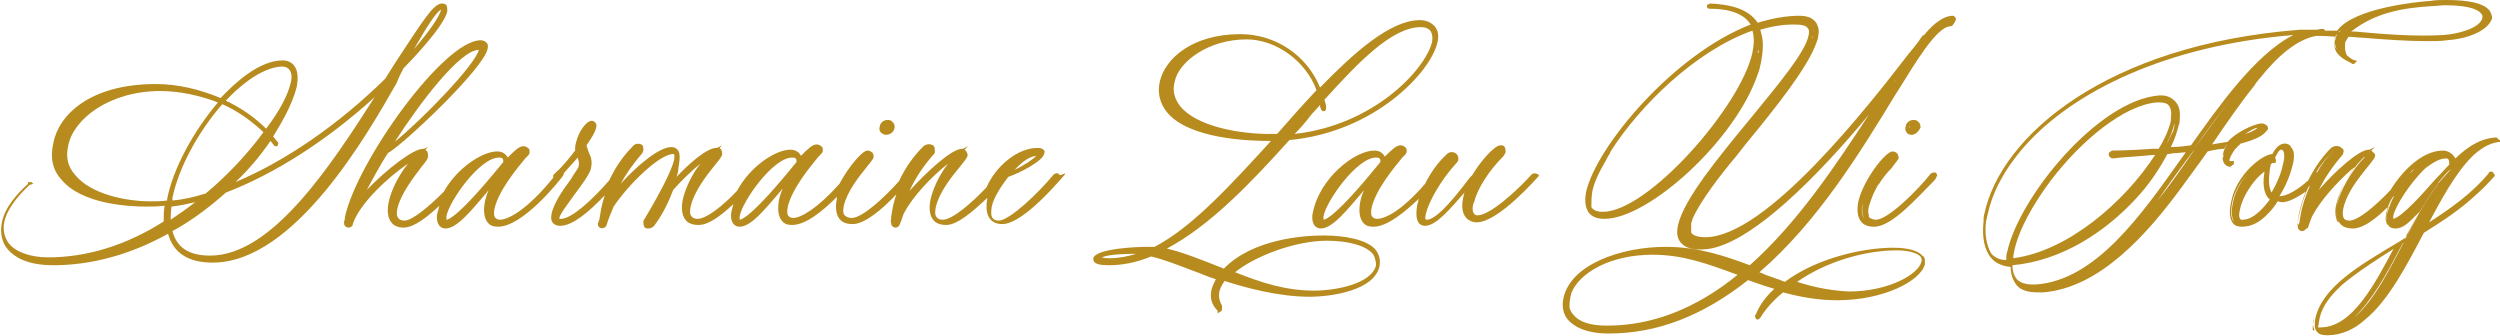<?xml version="1.0" encoding="utf-8"?>
<!-- Generator: Adobe Illustrator 23.0.3, SVG Export Plug-In . SVG Version: 6.00 Build 0)  -->
<svg version="1.1" id="Layer_1" xmlns="http://www.w3.org/2000/svg" xmlns:xlink="http://www.w3.org/1999/xlink" x="0px" y="0px"
	 viewBox="0 0 285.6 38.4" style="enable-background:new 0 0 285.6 38.4;" xml:space="preserve">
<style type="text/css">
	.st0{fill:#B78B1E;}
</style>
<g>
	<path class="st0" d="M223.4,2.1c0,0,0-0.1,0-0.1c-0.1-0.1-0.2-0.2-0.3-0.2c-1.4,0-2.8,1.6-3.2,2.1c0,0-0.1,0.1-0.1,0.1
		c-0.1,0-0.1,0.1-0.2,0.1l0,0c-0.1,0.2-0.3,0.4-0.4,0.6c-0.3,0.4-0.7,0.9-1.2,1.5c-4.4,5.7-16.2,20.9-23.2,20.9
		c-0.8,0-1.3-0.2-1.5-0.4c-0.1-0.1-0.1-0.2-0.1-0.3c0-0.1,0-0.2,0-0.3c0,0,0-0.1,0-0.1c0-0.1,0-0.2,0-0.4c0,0,0-0.1,0-0.1
		c0.1-0.2,0.1-0.4,0.2-0.6c0,0,0,0,0,0c0.9-2,3.2-5,4.9-7l1.1-1.4c3.7-4.5,7.1-8.8,8.1-11.6c0.1-0.3,0.2-0.5,0.2-0.7
		c0.1-0.5,0.1-0.8,0-1.1c-0.1-0.2-0.1-0.4-0.3-0.6c-0.4-0.5-1-0.7-1.9-0.7c-1.4,0-3.1,0.3-4.7,0.8c-1.2-1.8-3.6-2.1-5.4-2.2
		c-0.1,0-0.2,0.1-0.3,0.1L195,0.6v0.1c0,0.2,0.1,0.3,0.3,0.3h0.1c1.3,0,3.6,0.2,4.6,1.8c-8.8,3.4-17.6,13.9-18.8,19.1
		c-0.2,1-0.1,1.8,0.3,2.4c0.4,0.5,1,0.7,1.8,0.7c5,0,14.9-8.9,17.5-16.5c0.2-0.5,0.3-1,0.4-1.5c0.2-1.1,0.3-2.2,0-3.2
		c0-0.1-0.1-0.3-0.1-0.4c1.3-0.4,2.6-0.6,3.8-0.6c0.9,0,1.4,0.1,1.6,0.4c0.2,0.2,0.2,0.5,0.1,0.9c-0.4,1.9-3.4,5.5-6.6,9.4
		c-3.7,4.5-7.6,9.2-8.3,12.2c-0.2,0.9-0.1,1.5,0.3,2c0.5,0.6,1.2,0.8,2.4,0.8c5.3,0,13.8-9,19.1-15.4c-3.8,5.8-8.1,12.3-13.6,17.2
		c-2.7-1-5.8-2.1-9.6-2.1c-5.1,0-10.9,2-11.7,5.9c-0.2,0.9,0,1.8,0.5,2.4c0.6,0.7,1.9,1.6,4.7,1.6c5.5,0,10.7-2,15.9-6.1
		c1.4,0.5,2.3,0.8,3,1c-1,0.9-1.7,1.9-2.1,2.9l-0.1,0.1v0.1c0,0.2,0.1,0.3,0.1,0.3l0.1,0.1h0.1c0.1,0,0.2-0.1,0.3-0.2
		c0.6-1,1.5-2,2.6-2.9c2.2,0.6,4.2,0.9,6.2,0.9c5.3,0,9.5-2.2,10-4.1l0,0c0,0,0,0,0,0c0,0,0,0,0,0c0-0.2,0-0.4,0-0.5
		c0-0.2-0.1-0.4-0.3-0.5c-0.7-0.8-2.4-0.9-3.3-0.9c-3.5,0-8.8,1.2-12.4,3.9c-0.7-0.3-1.4-0.5-2.2-0.8c-0.2-0.1-0.4-0.2-0.7-0.3
		c6.6-5.7,11.4-13.5,15.6-20.4l0.2-0.3c2-3.2,4.4-7.3,6-7.4c0.2,0,0.3-0.1,0.4-0.3c0,0,0,0,0,0C223.5,2.2,223.5,2.2,223.4,2.1
		C223.5,2.2,223.5,2.1,223.4,2.1z M223.1,2.1C223.1,2.1,223.1,2.1,223.1,2.1C223.1,2.1,223.1,2.1,223.1,2.1
		C223.1,2.1,223.1,2.1,223.1,2.1z M179.4,34L179.4,34c0-0.2,0.1-0.3,0.1-0.5c0.9-2.3,4.4-4.4,9.3-4.4c3.4,0,6.2,1,9.7,2.3
		c-4.8,3.9-9.8,5.8-14.9,5.8c-1.9,0-3.2-0.4-3.9-1.3c-0.2-0.2-0.3-0.5-0.4-0.7C179.3,34.8,179.3,34.4,179.4,34z M216.6,9.2
		c0,0-0.1,0.1-0.1,0.1l0,0C216.5,9.2,216.6,9.2,216.6,9.2z M205.3,32.2c3.3-2.3,7.7-3.6,11.4-3.6c1.3,0,2.3,0.3,2.7,0.7
		c0.1,0.2,0.2,0.4,0.1,0.6v0c-0.3,1.4-3.7,3.4-8.3,3.4C209.3,33.2,207.5,32.9,205.3,32.2z M207.1,4.1c0.1-0.3,0.1-0.5,0-0.7
		C207.2,3.5,207.2,3.7,207.1,4.1c0,0.1-0.1,0.2-0.1,0.4C207,4.3,207,4.2,207.1,4.1z M207.1,3.1c0,0,0,0.1,0,0.2
		C207.1,3.2,207.1,3.2,207.1,3.1z M181.9,21.9c0.2-1,0.7-2.1,1.4-3.3c0.2-0.3,0.3-0.6,0.5-0.9c0.1-0.1,0.1-0.2,0.2-0.4
		c3.3-5.2,9.7-11.5,16.2-13.8c0.2,0.7,0.2,1.5,0,2.5c-1.3,6.1-11.9,18.2-17.1,18.2c-0.5,0-0.9-0.1-1.2-0.4c-0.1-0.1-0.1-0.1-0.1-0.2
		C181.8,23.1,181.8,22.6,181.9,21.9z M200.8,6.1c-0.2,0.9-0.6,1.9-1.1,3C200.2,8,200.6,7,200.8,6.1L200.8,6.1c0-0.1,0-0.3,0.1-0.4
		c0,0.1,0,0.2,0,0.3C200.8,6,200.8,6,200.8,6.1z M198.6,11.1c0.1-0.2,0.2-0.4,0.3-0.5C198.8,10.7,198.7,10.9,198.6,11.1z
		 M199.1,10.2c0.2-0.3,0.3-0.6,0.5-1C199.4,9.5,199.3,9.9,199.1,10.2z M192.2,25.6c0.1-0.3,0.2-0.5,0.3-0.8
		C192.4,25,192.3,25.3,192.2,25.6c-0.1,0.4-0.1,0.8,0,1.1C192.1,26.4,192.1,26,192.2,25.6z M192.3,27c0-0.1-0.1-0.2-0.1-0.2
		C192.2,26.8,192.3,26.9,192.3,27z"/>
	<path class="st0" d="M221.3,20c0,0,0-0.1-0.1-0.2l-0.1-0.1l-0.2,0c-0.1,0-0.2,0.1-0.3,0.1c-1.5,1.9-4.9,5.3-6.3,5.3
		c-0.2,0-0.6-0.1-0.8-0.3c0,0,0,0,0-0.1c0,0,0-0.1,0-0.1c-0.1-0.3-0.1-0.6,0-1c0.2-0.7,0.5-1.5,0.9-2.2c0-0.1,0.1-0.1,0.1-0.2
		c0,0,0-0.1,0.1-0.1c0.5-0.8,1-1.4,1.5-1.9c0.3-0.4,0.5-0.7,0.6-0.8c0.1-0.1,0.2-0.3,0.2-0.3c0-0.1,0-0.3-0.1-0.4c0,0,0,0,0,0
		c0-0.1,0-0.1-0.1-0.2c-0.1-0.1-0.3-0.2-0.5-0.2c-0.8,0-3.3,3.2-3.9,5.7c-0.2,1-0.1,1.8,0.3,2.3c0.3,0.4,0.8,0.6,1.5,0.6
		c2,0,4.8-3.2,6.6-5c0.2-0.2,0.4-0.4,0.5-0.6l0,0l0-0.1c0,0,0,0,0.1-0.1L221.3,20C221.3,20.1,221.3,20.1,221.3,20
		C221.3,20,221.3,20,221.3,20z M212.8,23.2c0.2-0.9,0.7-1.9,1.2-2.8C213.5,21.2,213,22.2,212.8,23.2c-0.1,0.7-0.1,1.3,0.2,1.8
		C212.7,24.6,212.6,24,212.8,23.2z M213,25.1C213,25.1,213,25.1,213,25.1C213,25.1,213,25.1,213,25.1C213,25.1,213,25.1,213,25.1z"
		/>
	<path class="st0" d="M285.5,16C285.5,16,285.5,16,285.5,16c-0.1-0.1-0.2-0.3-0.4-0.3l0,0c-1.1,0.1-2.5,0.4-4.6,2.4
		c-0.1-0.2-0.2-0.3-0.3-0.4c0,0,0-0.1-0.1-0.1c-0.2-0.2-0.6-0.4-1-0.4c-2.3,0-4.6,2.2-6,4.5c-1.7,1.8-3.7,3.5-4.7,3.5
		c-0.3,0-0.5-0.1-0.6-0.2c-0.2-0.3-0.2-0.7-0.1-1.2c0.6-2.7,3.5-5.3,3.6-5.9c0.1-0.2,0-0.4-0.2-0.5c0,0,0,0,0,0
		c-0.1-0.1-0.1-0.1-0.2-0.2l0.4-0.4l-0.6,0.3c0,0,0,0-0.1,0c-1.1,0-3.8,2.4-5.7,4.6c0.7-1.4,1.5-2.6,2.7-4v0
		c0.1-0.1,0.1-0.2,0.1-0.3c0.1-0.2,0-0.4-0.2-0.5c0,0,0,0,0,0c-0.3-0.3-0.8-0.3-1.2,0c-1.1,1.1-1.9,2.3-2.6,3.7
		c-1.1,1-2.4,1.8-3.2,1.8c0,0-0.1,0-0.1,0c0.7-1.1,1.2-2.3,1.5-3.5c0.2-0.7,0.3-1.7-0.2-2.1c0,0,0,0,0-0.1c-0.2-0.2-0.4-0.3-0.7-0.3
		c-0.5,0-1,0.4-1.4,1.2c0,0,0,0,0,0c-1.1,0-4.1,2.3-4.7,5.4c-0.2,0.8-0.3,1.9,0.2,2.5c0.2,0.3,0.6,0.4,1,0.4c1.1,0,2.1-0.5,3.1-1.6
		c0.3-0.3,0.7-0.8,1-1.3c0.1,0,0.3,0.1,0.5,0.1c0.8,0,1.8-0.6,2.7-1.2c-0.3,0.8-0.6,1.7-0.8,2.7l-0.1,0.6c0,0.1,0,0.1,0,0.2
		c0,0.1-0.1,0.3,0,0.4c0,0.1,0,0.3,0.1,0.4c0.1,0.1,0.2,0.2,0.4,0.2c0.2,0,0.3-0.1,0.5-0.3c0.1,0,0.2-0.1,0.2-0.2
		c0,0,0.4-1.2,0.5-1.3c0.9-1.7,2.8-3.8,4.4-5.2c0.1-0.1,0.3-0.2,0.4-0.3c-1,1.3-1.7,2.8-2,4.1c-0.2,1-0.1,1.8,0.3,2.3
		c0.3,0.4,0.8,0.6,1.5,0.6c1,0,2.2-0.8,3.4-1.9c0.2-0.2,0.4-0.4,0.7-0.6c-0.1,0.2-0.2,0.5-0.2,0.7c-0.1,0.4-0.2,1.1,0.2,1.5
		c0.1,0.2,0.4,0.3,0.8,0.3c0.6,0,1.2-0.4,1.9-1.1c0.3-0.3,0.6-0.6,0.9-0.9c-0.6,1-1.1,1.9-1.6,3l-0.8,0.5c-4.7,2.8-8.8,5.2-9.6,8.8
		c-0.1,0.7-0.1,1.2,0.2,1.5c0.2,0.3,0.6,0.4,1.2,0.4c1.6,0,3.1-0.7,4.3-1.8c2.7-2.2,4.8-6.3,6.7-9.9c2.4-1.5,4.3-2.8,5.8-4.2
		c0.8-0.7,1.6-1.5,2.3-2.3c0,0,0-0.1,0-0.1c0-0.1,0-0.1,0-0.1h-0.1c0,0,0,0,0,0c0-0.1,0-0.1-0.1-0.2l-0.1-0.1h-0.1
		c-0.2,0-0.3,0.1-0.3,0.2c-1.8,2.2-4.3,4-6.8,5.6c1.3-2.4,3-5.7,5.1-7.7c1-0.9,2.1-1.5,3.2-1.5l0.1,0c0.1-0.1,0.2-0.1,0.2-0.2
		c0,0,0,0,0,0h0c0.1,0,0.1-0.1,0.1-0.1v0C285.6,16,285.6,16,285.5,16z M265,36.3c0.3-1.3,1.2-2.5,2.4-3.6c0,0,0.1-0.1,0.1-0.1
		c0,0,0.1-0.1,0.1-0.1c1.8-1.5,4-2.9,5.9-4.1l0,0l-0.1,0.1c-2,3.7-4.6,8.9-8.3,8.9c-0.1,0-0.2,0-0.3,0
		C264.9,37.1,264.9,36.8,265,36.3z M274,28.7l0.5-0.9c0,0,0.1-0.1,0.1-0.1c-1.5,2.8-3.3,6.6-5.7,8.6C271,34.3,272.7,31.2,274,28.7z
		 M278.5,21L278.5,21c0-0.1,0.1-0.1,0.1-0.2c0.5-0.6,1-1.2,1.4-1.5l0,0C279.6,19.8,279.1,20.3,278.5,21z M279.4,18.1
		c0.1,0,0.2,0,0.3,0.1c0.1,0.1,0.1,0.4,0.1,0.6l0,0c-0.4,0.4-0.9,1-1.6,1.7c-1.4,1.6-3.8,4.3-4.8,4.5c0-0.1,0-0.2,0-0.3
		c0.2-1.1,1.9-3.8,3.7-5.5C277.9,18.6,278.7,18.1,279.4,18.1z M275.3,19.8L275.3,19.8c0.2-0.2,0.3-0.4,0.5-0.5
		C275.6,19.5,275.5,19.7,275.3,19.8z M266.5,17.3c0,0,0.1-0.1,0.1-0.1c-0.8,0.8-1.4,1.6-1.9,2.5h-0.1c0,0,0,0,0,0
		C265.1,18.8,265.8,18,266.5,17.3z M260,18.4c0-0.1,0-0.3-0.1-0.4c0.1-0.2,0.3-0.5,0.4-0.7c0.1-0.1,0.2-0.2,0.3-0.2
		c0.1,0,0.1,0,0.2,0.1c0.2,0.2,0.2,0.9,0,1.6c-0.2,1-0.7,2.2-1.3,3.2c-0.4-0.7-0.3-1.8-0.2-2.6c0-0.2,0.1-0.4,0.1-0.6
		c0.1-0.1,0.1-0.1,0.2-0.2C259.9,18.7,260,18.6,260,18.4z M255.9,23.9c0.2-1,0.9-2.4,2-3.6c0.2-0.2,0.5-0.5,0.8-0.7
		c-0.2,1.2-0.2,2.5,0.6,3.2c-0.6,0.8-1.8,2.3-3.1,2.3c-0.1,0-0.2,0-0.2,0C255.7,24.8,255.8,24.4,255.9,23.9z M255,23.2
		c0.3-1.6,1.3-2.9,2.2-3.8c-0.9,0.9-1.8,2.2-2.1,3.7c-0.2,0.9-0.2,1.7,0.1,2.2c0,0-0.1-0.1-0.1-0.1C254.9,24.9,254.8,24.2,255,23.2z
		 M262.5,25.9c0-0.1,0-0.2,0-0.3c0-0.1,0-0.1,0-0.2l0.1-0.6c0.3-1.3,0.6-2.4,1.1-3.4c0.1-0.1,0.1-0.1,0.2-0.2
		c-0.5,1.1-0.9,2.3-1.1,3.5l-0.1,0.6c0,0,0,0.1,0,0.1C262.6,25.6,262.5,25.7,262.5,25.9C262.5,25.8,262.5,25.8,262.5,25.9z
		 M266.9,23.3c0.4-1.7,1.6-3.8,3.1-5.3l0.2-0.1c0,0,0,0,0,0c-1.6,1.6-2.8,3.8-3.2,5.4c-0.2,0.9-0.1,1.6,0.2,2.1
		c-0.1,0-0.1-0.1-0.2-0.1C266.8,24.8,266.7,24.1,266.9,23.3z M272.6,24.4c0.1-0.5,0.3-1.2,0.7-1.8c0.1-0.1,0.1-0.2,0.2-0.2
		c-0.4,0.7-0.6,1.4-0.8,2c-0.1,0.5-0.1,1,0.1,1.3c-0.1,0-0.1-0.1-0.1-0.1C272.5,25.3,272.5,24.9,272.6,24.4z M274.9,26.9
		c1.1-2,2.1-3.8,3.4-5.6c0.1-0.2,0.3-0.3,0.4-0.5c-1.6,2.1-2.8,4.3-3.9,6.5c0,0-0.1,0.1-0.1,0.1c0.1-0.1,0.1-0.2,0.2-0.3L274.9,26.9
		L274.9,26.9z M264.3,36.6c0-0.1,0-0.1,0-0.2c-0.1,0.4-0.1,0.7,0,1c0,0.1,0.1,0.3,0.1,0.4c-0.1,0-0.1-0.1-0.2-0.1
		C264.2,37.5,264.2,37.1,264.3,36.6z"/>
	<path class="st0" d="M46.1,7.8c0.5-0.5,4.6-4.7,5-6.5l0,0c0-0.3,0-0.5-0.1-0.7c-0.1-0.1-0.2-0.2-0.5-0.2c-1,0-2.2,2-5.3,6.7
		l-1.2,1.9c-5.4,5.3-11.4,9.4-17.1,11.8c1.6-1.5,2.9-3.1,4-4.7l0.4,0.5l0.1,0.1h0.3l0.1-0.4l-0.1-0.1c-0.2-0.2-0.3-0.4-0.5-0.6
		c0.8-1.3,2.2-3.6,2.7-5.7c0.2-1.1,0.1-1.9-0.3-2.4c-0.3-0.4-0.8-0.6-1.3-0.6c-2.7,0-5.5,2.6-7.1,4.3c-2.4-1-4.9-1.6-7.4-1.6
		c-7.6,0-11.1,3.6-11.7,6.7c-0.4,1.7-0.1,3.1,0.9,4.2c2.3,2.8,7.6,3.1,9.7,3.1c0.6,0,1.3,0,2.1-0.1c-0.1,0.6-0.1,1.2-0.1,1.8
		c-4.4,2.8-8.9,4.1-13.2,4.1c-2,0-3.7-0.6-4.5-1.6c-0.5-0.7-0.7-1.5-0.5-2.5c0.3-1.3,1.3-2.7,2.9-4.2l0.1,0L3.8,21l-0.1-0.1
		c-0.1-0.1-0.1-0.1-0.2-0.1l-0.3,0V21c-1.2,1.1-2.7,2.7-3,4.5c-0.2,1.1,0,2.2,0.7,3c0.7,0.8,2.1,1.8,5.2,1.8c4.3,0,8.8-1.2,13.1-3.6
		c0.6,2.2,2.3,3.3,5.1,3.3c9.4,0,17.8-14.9,21-20.5C45.6,8.7,46,8,46.1,7.8z M50.4,1.1C50.4,1.1,50.4,1.2,50.4,1.1
		c-0.2,0.8-1.3,2.4-3.1,4.5C48.9,2.8,49.9,1.3,50.4,1.1z M7.8,16.6c0.6-3,4.7-6.2,10.5-6.2c2.2,0,4.5,0.5,6.6,1.3
		c-2.8,3.3-5.1,7.5-5.8,11l0,0.2c-0.6,0.1-1.2,0.1-1.9,0.1c-2.8,0-6.8-0.8-8.6-3C7.7,19,7.5,17.9,7.8,16.6z M33.2,9.5
		c-0.3,1.3-1.2,3.1-2.8,5.2c-1.3-1.3-2.9-2.4-4.6-3.2c1.2-1.3,3.9-3.8,6.4-3.9c0.4,0,0.6,0.1,0.8,0.3C33.3,8.2,33.4,8.8,33.2,9.5z
		 M22.3,23.1c-0.9,0.7-1.9,1.4-2.8,2c0-0.4,0-0.9,0.1-1.5C20.5,23.5,21.4,23.3,22.3,23.1z M23.5,22.1c-1.3,0.4-2.5,0.7-3.8,0.8
		l0-0.3c0.7-3.4,2.9-7.5,5.7-10.7c1.8,0.8,3.3,1.9,4.7,3.2C28.2,17.7,25.8,20.2,23.5,22.1z M25.8,22c5.5-2.1,11.5-5.9,17-10.9
		c-5,7.8-11.7,18.1-18.8,18.1c-2.4,0-3.8-0.9-4.3-2.8C21.9,25.2,23.9,23.7,25.8,22z"/>
	<path class="st0" d="M101.2,15.4c0.5,0,0.9-0.3,1-0.8l0,0c0-0.2,0-0.5-0.2-0.6c-0.1-0.2-0.3-0.3-0.6-0.3c-0.5,0-0.9,0.4-0.9,0.8
		c-0.1,0.2,0,0.5,0.1,0.6C100.8,15.3,101,15.4,101.2,15.4z"/>
	<path class="st0" d="M120.9,19.8l-0.2,0c-0.2,0-0.2,0.1-0.3,0.1c-1.8,2.2-5.1,5.3-6.3,5.3c-0.3,0-0.6-0.1-0.7-0.3
		c-0.2-0.2-0.2-0.7-0.1-1.3c0.2-1,1.1-2.4,1.9-3.4c1.2-0.4,4-1.8,4.1-2.7c0.1-0.2,0-0.3-0.1-0.4c-0.2-0.2-0.5-0.2-0.7-0.2
		c-2.2,0-4.7,2-5.8,4.5c-1.7,1.8-3.9,3.7-5,3.7c-0.3,0-0.6-0.1-0.7-0.3c-0.2-0.2-0.2-0.6-0.1-1.1c0.4-1.8,1.9-3.6,2.8-4.7
		c0.5-0.6,0.7-0.9,0.8-1.1c0.1-0.2,0-0.4-0.1-0.6c-0.1-0.1-0.1-0.1-0.2-0.2l0.4-0.4l-0.6,0.3c0,0,0,0-0.1,0c-1.2,0-4,2.6-6,4.8
		c0.7-1.5,1.5-2.7,2.7-4.1l0.1-0.1v0c0.1-0.1,0.1-0.2,0.1-0.3c0-0.2,0-0.4-0.1-0.6c-0.3-0.3-0.8-0.3-1.2,0c-1.2,1.2-2.1,2.5-2.8,4
		c-1.7,1.9-4.2,4.2-5.4,4.2c-0.3,0-0.6-0.1-0.8-0.3c-0.2-0.2-0.2-0.6-0.1-1.1c0.4-1.7,1.8-3.4,2.6-4.4c0.5-0.6,0.7-0.9,0.8-1.1
		c0-0.2,0-0.5-0.2-0.6c-0.1-0.1-0.3-0.2-0.5-0.2c-0.6,0-2.2,1.9-3.2,3.8c-2.5,2.8-4.4,3.9-5.3,3.9c-0.2,0-0.4-0.1-0.5-0.2
		c-0.2-0.2-0.2-0.6-0.1-1.1c0.5-2.1,2.6-4.6,3.5-5.7c0.4-0.4,0.5-0.5,0.5-0.7c0-0.2,0-0.4-0.2-0.5c-0.1-0.1-0.3-0.2-0.5-0.2
		c-0.5,0-1,0.5-1.8,1.3c-0.2-0.4-0.6-0.7-1.2-0.7c-1.7,0-4.6,1.9-6.1,4.7c-1.6,1.7-3.5,3.2-4.5,3.2c-0.3,0-0.6-0.1-0.7-0.3
		c-0.2-0.2-0.2-0.6-0.1-1.1c0.4-1.8,2-3.8,2.9-4.9c0.5-0.6,0.6-0.8,0.7-1c0-0.2,0-0.4-0.1-0.6c-0.1-0.1-0.1-0.1-0.2-0.2l0.3-0.3
		l-0.6,0.3c-1.1-0.1-3.4,2-4.6,3.3c0.1-0.3,0.2-0.6,0.2-1c0.2-1.1,0.2-1.8-0.1-2.1c-0.2-0.2-0.4-0.3-0.7-0.3c-1.4,0-3.9,2.1-5.8,4.2
		c0.6-1.1,1.3-2.1,2.3-3.3l0.1-0.1c0.1-0.1,0.1-0.2,0.2-0.4c0-0.2,0-0.5-0.1-0.6c-0.3-0.3-0.9-0.2-1.1,0.1c-1.1,1.1-2,2.4-2.7,3.9
		c-1.9,2.2-4.3,4.4-5.5,4.4c-0.1,0-0.2,0-0.2,0c0,0,0,0,0-0.1c0.1-0.5,0.9-1.5,1.6-2.5c0.9-1.2,1.8-2.4,2-3.1c0.2-0.9,0-1.4-0.2-1.8
		c-0.1-0.3-0.2-0.5-0.3-0.9c0.5-0.7,1-1.5,1.1-2c0.1-0.3,0-0.5-0.1-0.6c-0.1-0.1-0.2-0.2-0.4-0.2c-0.6,0-1.5,1.2-1.8,2.5
		c-0.1,0.3-0.1,0.6-0.1,0.9c-0.7,0.9-1.4,1.8-2.2,2.5L63.2,20v0.1c0,0.1,0,0.1,0,0.2c-2.9,3.6-5.1,4.8-6.1,4.8
		c-0.2,0-0.4-0.1-0.5-0.2c-0.2-0.2-0.2-0.6-0.1-1.1c0.5-2.1,2.6-4.6,3.5-5.7c0.4-0.4,0.5-0.5,0.5-0.7c0-0.2,0-0.4-0.2-0.5
		c-0.1-0.1-0.3-0.2-0.5-0.2c-0.5,0-1,0.5-1.8,1.3c-0.2-0.4-0.6-0.7-1.2-0.7c-1.7,0-4.6,1.9-6.1,4.6c-1.7,1.7-3.6,3.3-4.5,3.3
		c-0.3,0-0.6-0.1-0.7-0.3c-0.2-0.2-0.2-0.6-0.1-1.1c0.4-1.7,1.9-3.6,2.8-4.8c0.5-0.6,0.7-0.9,0.7-1.1c0-0.2,0-0.4-0.1-0.6
		c-0.1-0.1-0.1-0.1-0.2-0.2l0.3-0.3l-0.5,0.2c-1.1-0.1-4.3,2.4-6.5,4.7c0.7-1.3,1.5-2.8,2.4-4.2c1.8-1,10.9-9.6,11.4-11.9
		c0.1-0.4,0-0.6-0.1-0.7c-0.1-0.1-0.3-0.3-0.7-0.3c-4.2,0-14.1,13.8-15.5,20.2l0,0.1c0,0.2-0.1,0.4-0.1,0.5c0,0.1,0,0.3,0.1,0.4
		c0.1,0.1,0.2,0.2,0.4,0.2c0.2,0,0.4-0.1,0.5-0.3l0-0.1c0.8-2.4,4.1-5.4,6.3-6.9c-1.1,1.4-1.9,3-2.2,4.4c-0.2,1-0.1,1.8,0.3,2.3
		c0.3,0.4,0.8,0.6,1.4,0.6c1.2,0,2.7-1.2,4.1-2.5c-0.1,0.2-0.1,0.5-0.2,0.7c-0.1,0.3-0.2,1.1,0.2,1.6c0.2,0.2,0.4,0.3,0.7,0.3
		c1.3,0,2.9-2,4.7-4.1c0.1-0.1,0.1-0.2,0.2-0.2c-0.2,0.4-0.3,0.8-0.4,1.2c-0.2,1.1-0.1,1.9,0.3,2.4c0.3,0.4,0.7,0.5,1.2,0.5
		c2.8,0,6.9-5.1,7.4-5.8l0.1-0.2c0,0,0-0.1,0-0.1c0.5-0.6,1.1-1.2,1.6-1.8c0,0,0,0,0,0c0.1,0.4,0.2,0.6,0.1,1c0,0.2-0.5,0.8-0.9,1.5
		c-0.9,1.2-2,2.8-2.2,4c-0.1,0.5,0,0.8,0.2,1c0.1,0.1,0.3,0.3,0.8,0.3c1.4,0,3.3-1.6,5.1-3.5c-0.2,0.6-0.4,1.3-0.5,2l-0.1,0.6
		c0,0.1,0,0.2-0.1,0.3c0,0.1,0,0.2-0.1,0.3c0,0.1,0,0.3,0.1,0.4c0.2,0.3,0.8,0.2,0.9-0.2c0.1-0.4,0.5-1.4,0.8-2.1
		c1.6-2.4,5.2-6,6.8-6c0.1,0,0.1,0,0.1,0c0,0,0.1,0.2,0,0.7c-0.3,1.2-1.4,3.4-3.3,6.6c-0.2,0.3-0.2,0.3-0.2,0.4c0,0.2,0,0.4,0.1,0.6
		c0.1,0.2,0.3,0.2,0.5,0.2c0.2,0,0.5-0.1,0.7-0.4c0.3-0.4,1.3-1.8,2.1-4c0.9-1,2-2.1,3.1-3c-1,1.3-1.7,2.8-2,4.1
		c-0.2,1-0.1,1.8,0.3,2.3c0.3,0.4,0.8,0.6,1.5,0.6c1.2,0,2.6-1.1,4-2.4c-0.1,0.2-0.1,0.4-0.2,0.7c-0.1,0.3-0.2,1.1,0.2,1.6
		c0.2,0.2,0.4,0.3,0.7,0.3c1.3,0,2.9-2,4.7-4.1c0.1-0.1,0.1-0.2,0.2-0.2c-0.2,0.4-0.3,0.8-0.4,1.2c-0.2,1.1-0.1,1.9,0.3,2.4
		c0.3,0.4,0.7,0.5,1.2,0.5c1.6,0,3.6-1.7,5.1-3.2c0,0.1,0,0.1,0,0.2c-0.2,1-0.1,1.8,0.3,2.3c0.3,0.4,0.8,0.6,1.5,0.6
		c1.4,0,3.4-1.7,5-3.4c-0.2,0.6-0.4,1.3-0.5,2l-0.1,0.6c0,0.1,0,0.1,0,0.2c0,0.1-0.1,0.3,0,0.4c0,0.1,0,0.3,0.1,0.4
		c0.1,0.1,0.2,0.2,0.4,0.2c0.2,0,0.4-0.1,0.5-0.4c0.2-0.4,0.4-1.2,0.5-1.3c1-1.9,3.2-4.2,5-5.6c-1,1.3-1.7,2.8-2,4.1
		c-0.2,1-0.1,1.8,0.3,2.3c0.3,0.4,0.8,0.6,1.5,0.6c1.3,0,3.1-1.6,4.7-3.1c0,0,0,0,0,0c-0.2,1.1-0.1,1.9,0.3,2.4
		c0.3,0.4,0.8,0.6,1.4,0.6c2,0,5.3-3.5,7.1-5.6l0.1-0.2C121,20.1,121,20,120.9,19.8L120.9,19.8z M115.9,19.4
		c0.7-0.7,1.5-1.5,2.5-1.6C118,18.2,117,18.9,115.9,19.4z M84.5,25.1c0,0,0-0.1,0-0.4c0.3-1.7,3.8-6.7,6-6.7c0.1,0,0.3,0,0.4,0.1
		c0.1,0.1,0.1,0.3,0.1,0.4C85.9,24.8,84.7,25.1,84.5,25.1z M51,25.1c0,0,0-0.1,0-0.4c0.3-1.7,3.8-6.7,6-6.7c0.1,0,0.3,0,0.4,0.1
		c0.1,0.1,0.1,0.3,0.1,0.4C52.4,24.8,51.2,25.1,51,25.1z M54.7,5.7C54.7,5.7,54.7,5.7,54.7,5.7c-0.4,1.7-6.5,8-9.6,10.5
		C47.8,12,52.5,5.7,54.7,5.7C54.7,5.7,54.7,5.7,54.7,5.7z"/>
	<path class="st0" d="M151.2,26.9c-2.3,0-8.1,0.4-11.4,3.8l-0.2-0.1c-2.3-0.9-4.5-1.8-6.3-2.2c4.9-2.6,9.6-7.5,14-12.4
		c9.7-0.9,16.1-7.7,16.9-11.1v0c0.2-0.8,0.1-1.4-0.3-1.9c-0.4-0.4-0.9-0.7-1.7-0.7c-3.4,0-7.6,3.8-11.4,7.7
		c-1.5-3.7-5.1-6.1-9.1-6.1c-5.5,0-8.6,2.8-9.2,5.4c-0.3,1.3,0,2.5,0.8,3.5c2.5,3.1,9.5,3.3,11.6,3.3h0.3
		c-4.4,4.8-8.9,9.8-13.3,12.1c-0.3,0-0.7,0-1.2,0c-0.1,0-5.5,0.1-5.8,1.3c0,0.2,0,0.3,0.1,0.4c0.2,0.3,0.8,0.4,1.7,0.4
		c1.5,0,3.1-0.3,4.8-1c1.3,0.3,2.9,0.9,4.7,1.6c0.9,0.3,1.7,0.7,2.7,1c-0.2,0.4-0.4,0.8-0.5,1.2c-0.2,0.9,0,1.7,0.7,2.4l0,0.3
		l0.3-0.2c0.1,0,0.2-0.1,0.2-0.3V35l0-0.1c-0.3-0.5-0.4-1-0.3-1.6c0.1-0.4,0.3-0.8,0.6-1.2c2.5,0.8,6.2,1.8,9.7,1.8
		c2.5,0,7.4-0.7,8-3.5c0.1-0.7,0-1.2-0.4-1.8C156.2,27.3,153.4,26.9,151.2,26.9z M157.2,30.3c-0.5,2.1-4.5,2.9-7.1,2.9
		c-3.2,0-6-0.9-9-2.1c2.2-1.8,6.8-3.6,10.5-3.6c2.5,0,4.6,0.6,5.3,1.6C157.1,29.5,157.2,29.9,157.2,30.3z M134.8,12.1
		c-0.6-0.8-0.9-1.7-0.6-2.8c0.5-2.3,3.9-4.8,8.2-4.8c3.4,0,6.8,2.5,8,5.8c-1.6,1.7-3.1,3.4-4.5,5h-0.2
		C141.6,15.4,136.6,14.4,134.8,12.1z M147.9,15.3c0.6-0.6,1.3-1.4,1.9-2.2l1-1.1c0,0.1,0,0.3,0.1,0.4l0,0.1l0.2,0.2h0.1
		c0.2,0,0.3-0.1,0.3-0.4c0-0.3-0.1-0.6-0.2-0.9c3.8-4.2,7.7-8.3,11-8.3c0.5,0,0.8,0.1,1.1,0.4c0.2,0.3,0.3,0.7,0.2,1.3
		C162.8,8,156.9,14.3,147.9,15.3z M125.9,29.4c0.4-0.2,1.5-0.4,3.7-0.4c0.1,0,0.2,0,0.2,0c-1,0.3-2,0.5-3,0.5
		C126.4,29.5,126.1,29.5,125.9,29.4z"/>
	<path class="st0" d="M175.3,19.8c-0.2,0-0.2,0.1-0.3,0.1c-1.7,1.9-4.8,4.7-6.2,4.7c-0.2,0-0.4-0.1-0.4-0.2
		c-0.2-0.2-0.2-0.6-0.1-1.1l0.1-0.2c0.4-1.6,1.7-3.6,3.3-5.2c0.1-0.1,0.2-0.3,0.3-0.5c0-0.2,0-0.4-0.1-0.6c-0.1-0.2-0.3-0.2-0.5-0.2
		c-0.7,0-2.4,2-3.2,3.4c-0.1,0.1-0.2,0.2-0.3,0.3c-2.4,3.2-4,4.8-4.9,4.8c-0.1,0-0.1,0-0.1,0c-0.1-0.1-0.1-0.3,0-0.7
		c0.3-1.3,1.6-3.7,3.5-5.8c0.1-0.1,0.2-0.2,0.2-0.4c0-0.2,0-0.4-0.2-0.6c-0.3-0.3-0.8-0.3-1.1,0c-1.1,1-1.9,2.2-2.5,3.4
		c-2.6,3-4.5,4-5.5,4c-0.2,0-0.4-0.1-0.5-0.2c-0.2-0.2-0.2-0.6-0.1-1.1c0.5-2.1,2.6-4.6,3.5-5.7c0.4-0.4,0.5-0.5,0.5-0.7
		c0-0.2,0-0.4-0.2-0.5c-0.1-0.1-0.3-0.2-0.5-0.2c-0.5,0-1,0.5-1.8,1.3c-0.2-0.4-0.6-0.7-1.2-0.7c-2.2,0-6.2,3.1-7,7
		c-0.1,0.3-0.2,1.1,0.2,1.6c0.2,0.2,0.4,0.3,0.7,0.3c1.3,0,2.9-2,4.7-4.1c0.1-0.1,0.1-0.2,0.2-0.2c-0.2,0.4-0.3,0.8-0.4,1.2
		c-0.2,1.1-0.1,1.9,0.3,2.4c0.3,0.4,0.7,0.5,1.2,0.5c1.6,0,3.6-1.7,5.2-3.2c-0.1,0.2-0.1,0.5-0.2,0.7c-0.1,0.7-0.2,1.6,0.2,2.1
		c0.2,0.2,0.4,0.3,0.7,0.3c1.3,0,3-2.1,4.5-3.8c0,0.1-0.1,0.2-0.1,0.4c-0.2,0.8-0.3,1.8,0.3,2.5c0.3,0.3,0.7,0.5,1.2,0.5
		c2.5,0,7-5.2,7.1-5.3l0-0.1C175.7,19.9,175.5,19.8,175.3,19.8z M151.2,25.1c0,0,0-0.1,0-0.4c0.3-1.7,3.8-6.7,6-6.7
		c0.1,0,0.3,0,0.4,0.1c0.1,0.1,0.1,0.3,0.1,0.4C152.6,24.8,151.4,25.1,151.2,25.1z M157.1,20.1C157.1,20.2,157,20.2,157.1,20.1
		L157.1,20.1C157,20.2,157,20.1,157.1,20.1z"/>
	<path class="st0" d="M219.2,14.9c0.1-0.1,0.1-0.2,0.2-0.3c0-0.2,0-0.3-0.1-0.5c0,0,0-0.1-0.1-0.1c-0.1-0.2-0.3-0.3-0.6-0.3
		c-0.5,0-0.9,0.4-0.9,0.8c-0.1,0.2,0,0.5,0.1,0.6c0.1,0.2,0.3,0.3,0.6,0.3C218.7,15.4,219,15.2,219.2,14.9z M218.1,14.6
		c0-0.1,0.1-0.2,0.1-0.2C218.2,14.5,218.2,14.5,218.1,14.6c0,0.1,0,0.2,0.1,0.2c0,0,0,0,0,0C218.1,14.8,218.1,14.7,218.1,14.6z"/>
	<path class="st0" d="M254.8,19c0.1,0,0.2-0.1,0.3-0.2h0.1c0,0,0,0,0-0.1s0,0,0,0h0l0-0.3h-0.4c-0.1,0-0.1,0-0.1,0c0,0,0-0.1,0-0.1
		v-0.1c0.1-0.3,0.3-0.7,0.6-1.1c0,0,0-0.1,0.1-0.1c0,0,0-0.1,0.1-0.1c0.1-0.1,0.2-0.3,0.3-0.3c0.1-0.1,0.1-0.2,0.2-0.2
		c1.1-0.3,2.3-0.7,2.8-1.3c0.1-0.1,0.3-0.3,0.3-0.4v0c0-0.1,0-0.2-0.1-0.3c0-0.1-0.1-0.1-0.1-0.1c-0.1-0.1-0.3-0.2-0.5-0.2l-0.1,0
		c-1,0.1-3.1,1.2-3.8,2.1c-0.6,0.1-1.3,0.2-1.8,0.3c1.5-2.2,3.2-4.7,4.9-6.8c0-0.1,0.1-0.1,0.1-0.2c0.2-0.2,0.3-0.4,0.5-0.6
		c2-2.5,4.2-4.4,6.4-4.8l0.1,0c0.5,0,1.1,0,2.1,0.1c0,0.1-0.1,0.2-0.1,0.4l0,0.2c-0.2,1.4,1.1,2,1.9,2.4l0.1,0.1l0.1,0
		c0.2,0,0.3-0.1,0.3-0.2h0c0,0,0.1,0,0.1,0v0c0,0,0,0,0,0c0,0,0,0,0,0l0-0.2h-0.2c-0.3-0.1-0.7-0.4-0.9-0.6
		c-0.1-0.2-0.2-0.5-0.2-0.8V5c0-0.2,0.1-0.3,0.2-0.5c0.1-0.1,0.1-0.2,0.2-0.3c0.5,0,1,0.1,1.5,0.1c2.4,0.2,5.1,0.4,7.5,0.4
		c0.8,0,1.6,0,2.2-0.1c1.8-0.1,3.7-0.7,4.6-1.6c0.3-0.3,0.5-0.6,0.6-0.9V2.1c0-0.3-0.1-0.6-0.3-0.9c0,0,0-0.1-0.1-0.1
		c-0.6-0.7-2.2-1.1-4.8-1.1c-0.7,0-1.3,0-1.8,0.1c-1.5,0.1-8.8,0.8-10.7,3.4c-0.2,0-0.5,0-0.7,0c-0.2,0-0.5,0-0.7,0
		c0-0.1-0.1-0.2-0.3-0.2c0,0,0,0,0,0c-0.3,0-0.5,0.1-0.7,0.1c-0.2,0-1,0-1.9,0c-22,1.7-34.1,12.1-36,21c-0.1,0.3-0.1,0.6-0.1,0.9
		c-0.2,1.8,0.1,3.3,0.9,4.2c0.5,0.6,1.3,0.9,2.2,1c0,0.9,0.3,1.6,0.7,2.1c0.5,0.6,1.4,0.8,2.4,0.8c0.2,0,0.4,0,0.6,0
		c6.4-0.5,11.8-6.5,15.9-12.1c1-1.4,2-2.7,2.9-4l0.4-0.1c0.5-0.1,1-0.2,1.5-0.2c-0.1,0.2-0.1,0.3-0.1,0.5l-0.1,0.2
		c0,0.3,0,0.8,0.3,1.1c0.2,0.2,0.5,0.3,0.9,0.3H254.8z M257.9,14.6c-0.2,0.2-0.7,0.5-1.4,0.7C257.1,14.9,257.6,14.6,257.9,14.6
		L257.9,14.6z M226.9,25.2c0.1-0.3,0.1-0.5,0.2-0.8c0.5-2.4,1.9-5.1,4.2-7.7C236.8,10.5,247.4,5.2,262,4c-4.4,2.2-8.7,8.4-11.7,12.6
		c-0.7,0.1-1.5,0.2-2.3,0.2c0.4-0.8,0.7-1.7,0.9-2.5c0.1-0.2,0.1-0.4,0.1-0.5c0.1-1,0-1.7-0.5-2.2c0,0,0-0.1-0.1-0.1
		c-0.4-0.4-0.9-0.6-1.5-0.6l-0.2,0c-7,0.5-16.1,11.7-17.4,17.9c-0.1,0.2-0.1,0.4-0.1,0.7c0,0.1,0,0.1,0,0.2c0,0,0,0,0,0
		c-0.7,0-1.2-0.2-1.7-0.7C226.9,28,226.7,26.6,226.9,25.2z M232.2,32.5c-0.8,0-1.4-0.2-1.8-0.6c-0.3-0.4-0.5-0.9-0.5-1.6
		c5.6-0.5,10.6-3.8,14.1-7.6c1.5-1.6,2.7-3.4,3.6-5.1c0.3,0,0.5-0.1,0.8-0.1c0.4,0,0.9-0.1,1.3-0.1l-0.5,0.7
		c-4.6,6.5-9.8,13.9-16.6,14.4c-0.1,0-0.2,0-0.3,0C232.4,32.5,232.3,32.5,232.2,32.5z M230,29.3c0-0.2,0.1-0.4,0.1-0.6
		c0.5-2.4,2.1-5.3,4.2-8.1c3.5-4.6,8.4-8.6,12.1-8.9h0.3c0.5,0,0.9,0.1,1.1,0.4c0.2,0.3,0.3,0.7,0.2,1.4l0,0.3
		c-0.2,0.9-0.7,2.1-1.4,3.2l-0.7,0c-2.7,0.2-4.6,0.2-4.6,0.2c-0.2,0.1-0.4,0.2-0.4,0.4c0,0.1,0,0.2,0.1,0.3c0.1,0.1,0.2,0.2,0.4,0.2
		c0,0,0,0,0,0l0.9-0.1c1.4-0.1,2.7-0.2,3.7-0.3l0.2,0c-3.5,5.4-10,11-16.2,11.8C230,29.5,230,29.4,230,29.3z M246.9,17.5
		c-0.5,0.8-1.1,1.6-1.7,2.5c0.6-0.8,1.1-1.6,1.6-2.3L246.9,17.5L246.9,17.5z M244.9,20.3c-0.1,0.1-0.2,0.2-0.3,0.3
		C244.7,20.6,244.8,20.4,244.9,20.3z M247.1,17.2L247.1,17.2L247.1,17.2L247.1,17.2c0.6-1.1,1.1-2.1,1.3-3.1c0,0.1,0,0.1,0,0.2
		c0,0.2-0.1,0.4-0.1,0.6C247.9,15.7,247.5,16.5,247.1,17.2z M249.7,18.4l0.9-1.2l0.1-0.1c-1.3,1.9-2.7,3.9-4.2,5.8
		C247.5,21.4,248.6,19.9,249.7,18.4z M255.6,10.4c0,0-0.1,0.1-0.1,0.1C255.5,10.5,255.5,10.5,255.6,10.4z M254.9,11.3
		c-1.5,1.9-2.9,3.9-4.2,5.6c0,0,0,0,0,0C251.9,15.2,253.4,13.2,254.9,11.3z M246.1,23.3c-0.2,0.2-0.3,0.4-0.5,0.6
		C245.8,23.7,245.9,23.5,246.1,23.3z M283.6,2L283.6,2L283.6,2c-0.2,1.2-2.8,1.9-4.5,2c-3,0.2-7-0.1-10.1-0.4l-0.4,0
		c2.8-2.2,6-2.7,9.2-2.9c0.5,0,1-0.1,1.5-0.1c2.1,0,3.6,0.3,4.1,0.9C283.6,1.7,283.6,1.8,283.6,2z M266.7,4.7l0-0.2
		c0-0.2,0.1-0.4,0.2-0.5l0.1-0.1c0,0,0,0,0,0c-0.1,0.2-0.2,0.4-0.2,0.6L266.7,4.7c0,0.3,0.1,0.5,0.2,0.8c0,0,0,0.1,0,0.1
		C266.7,5.3,266.7,5,266.7,4.7z M267.4,3.5c-0.1,0.1-0.1,0.1-0.2,0.2c0,0,0,0,0,0C267.2,3.6,267.3,3.5,267.4,3.5z M253.9,17.6
		l0.1-0.2c0-0.3,0.2-0.6,0.3-0.8l0.1-0.1c0,0,0,0,0,0c-0.2,0.3-0.3,0.6-0.4,0.9L253.9,17.6c0.1,0,0.1,0.1,0.1,0.3c0,0,0,0.1-0.1,0.1
		C253.9,17.8,253.9,17.7,253.9,17.6z"/>
</g>
</svg>
